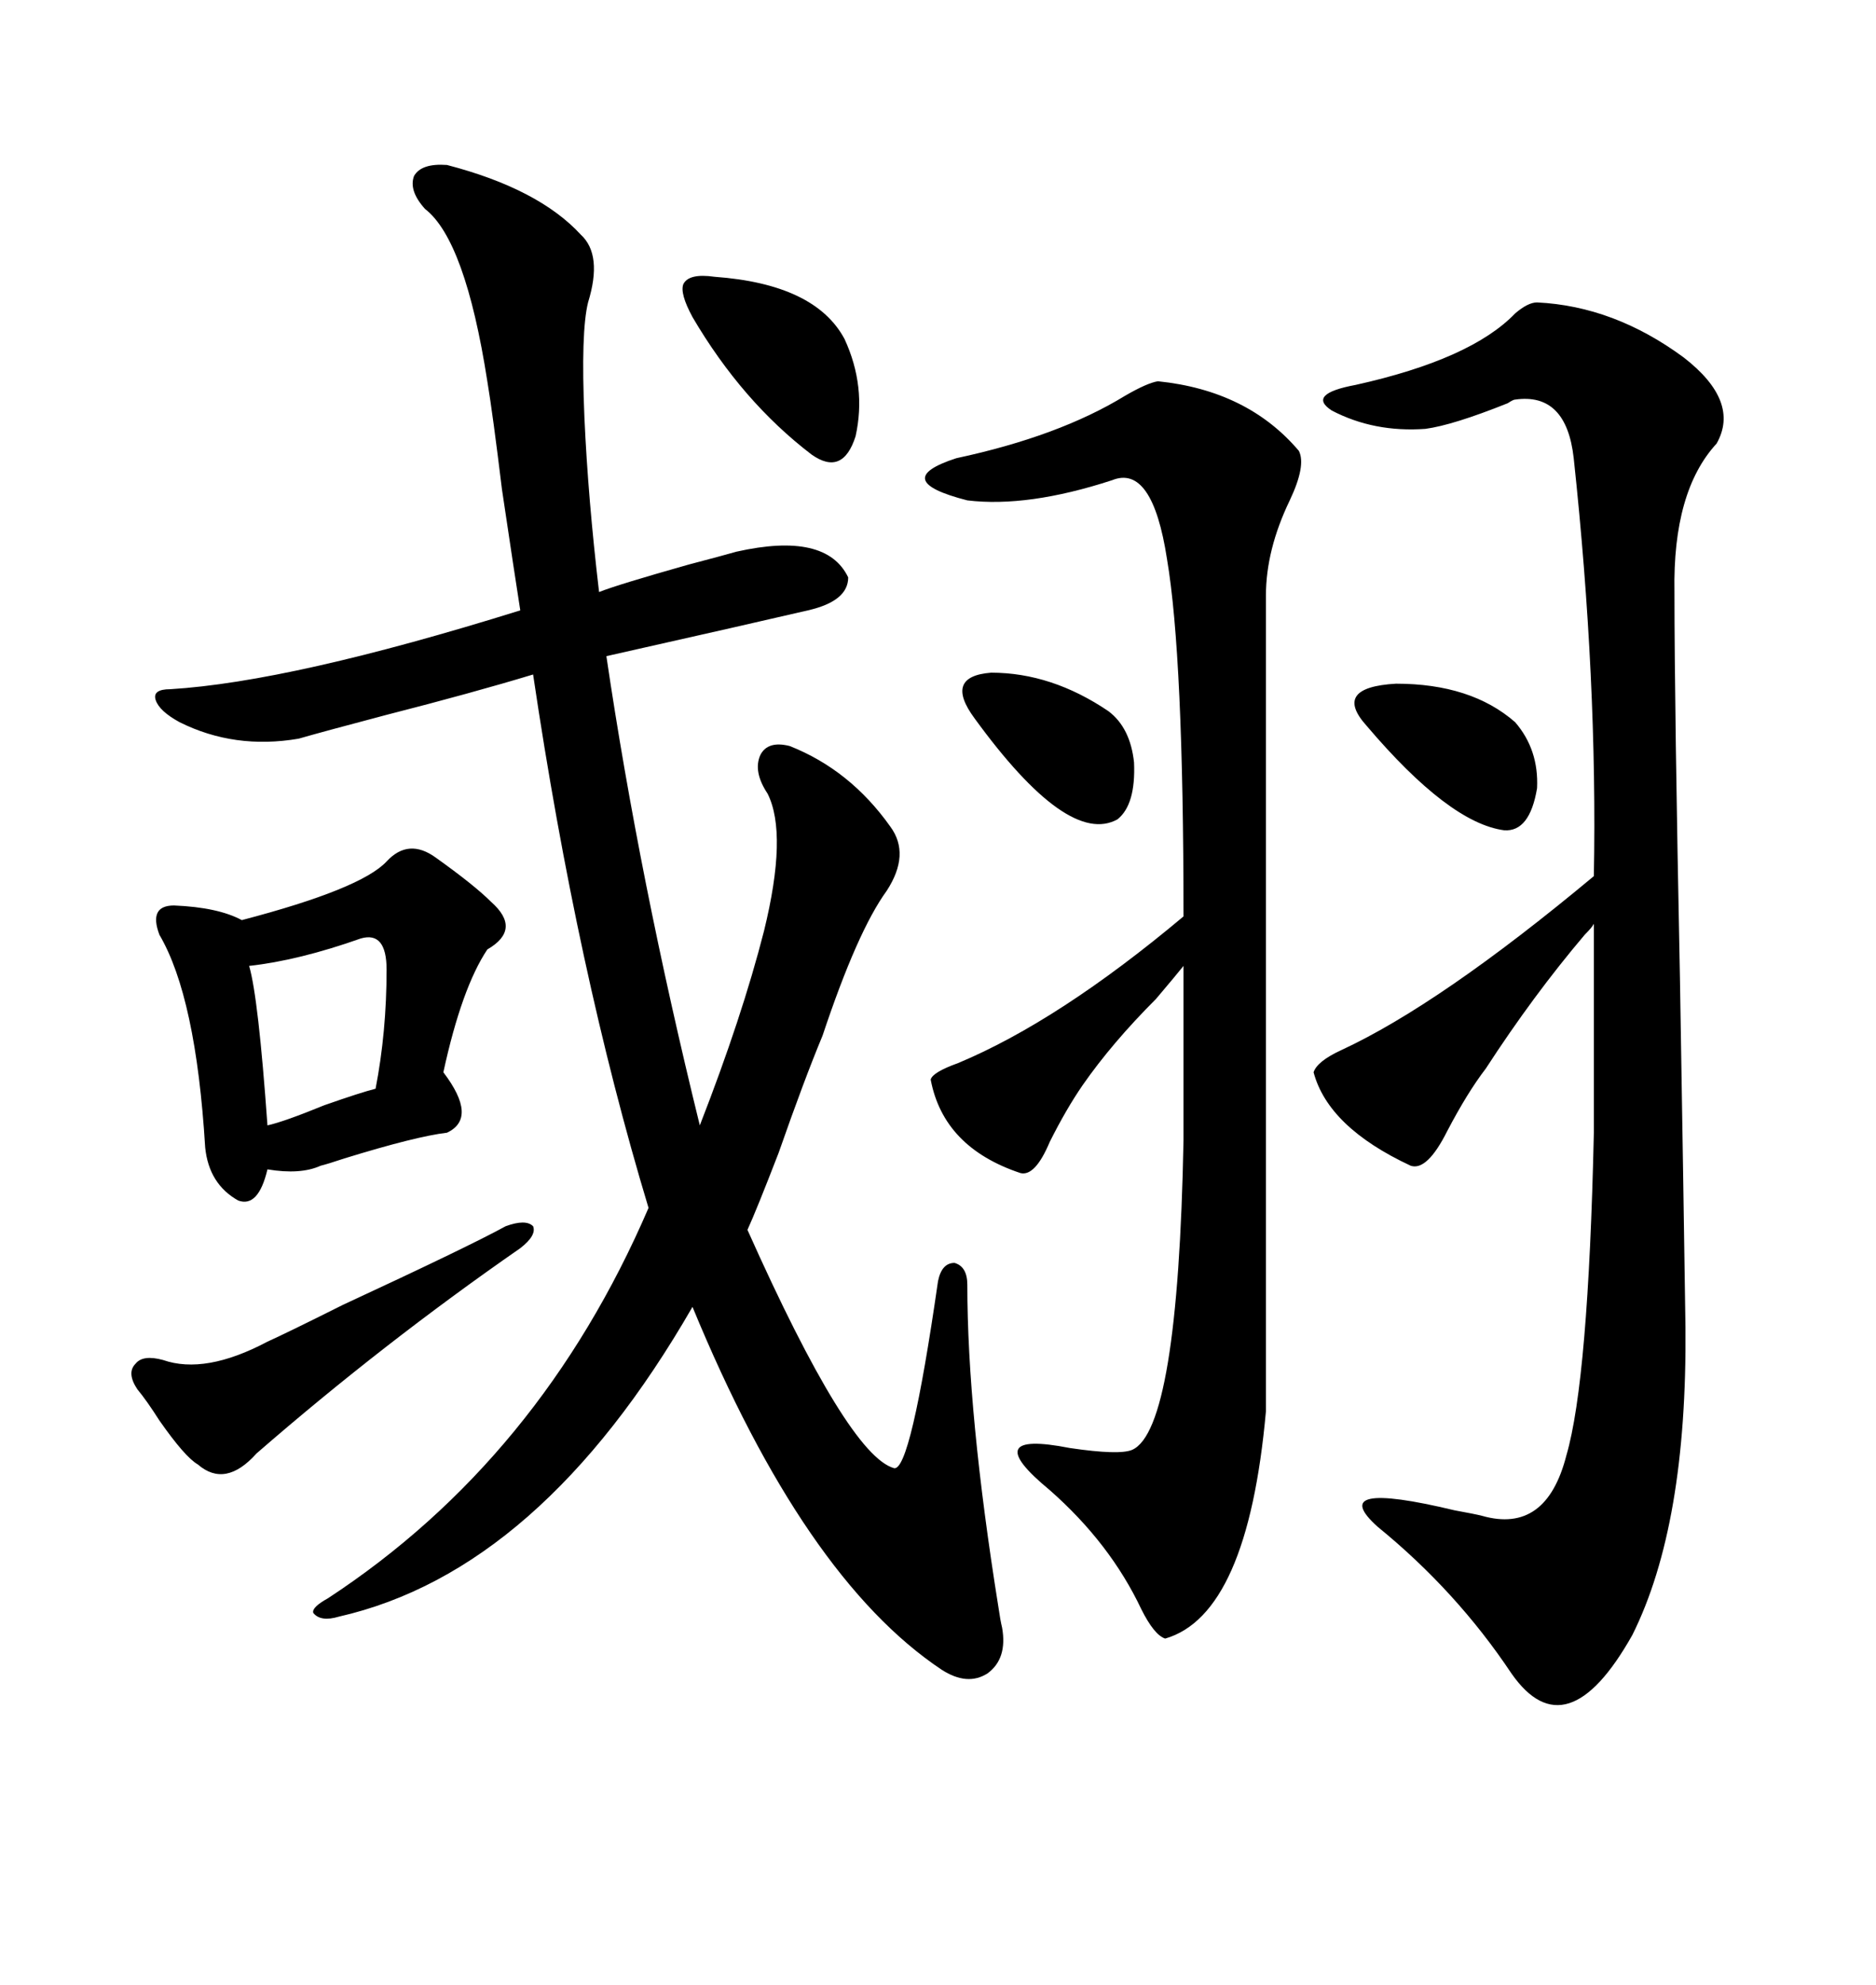 <svg xmlns="http://www.w3.org/2000/svg" xmlns:xlink="http://www.w3.org/1999/xlink" width="300" height="317.285"><path d="M71.48 26.37L71.48 26.37Q86.13 30.18 92.87 37.50L92.87 37.50Q96.39 40.72 94.04 48.34L94.04 48.34Q92.87 53.03 93.46 66.80L93.46 66.80Q94.04 79.69 95.80 94.63L95.80 94.63Q98.73 93.46 110.16 90.23L110.16 90.23Q115.72 88.77 117.77 88.18L117.77 88.18Q132.13 84.96 135.64 92.29L135.64 92.29Q135.64 96.09 129.20 97.56L129.20 97.56Q120.41 99.61 96.97 104.88L96.97 104.88Q102.25 140.63 111.91 179.88L111.91 179.88Q118.65 162.60 122.17 148.83L122.17 148.83Q125.98 133.30 122.75 126.86L122.75 126.86Q120.41 123.34 121.58 120.70L121.58 120.70Q122.75 118.36 126.27 119.24L126.27 119.24Q135.94 123.05 142.38 132.13L142.38 132.13Q145.61 136.52 141.80 142.38L141.80 142.38Q137.11 148.83 131.54 165.53L131.54 165.53Q128.61 172.56 124.51 184.28L124.51 184.28Q121.00 193.36 119.53 196.58L119.53 196.58Q135.64 232.62 142.97 234.67L142.97 234.67Q145.61 235.25 150 204.79L150 204.79Q150.59 201.86 152.64 201.86L152.64 201.86Q154.69 202.44 154.69 205.37L154.69 205.37Q154.69 225.88 159.67 256.93L159.67 256.93Q159.96 258.98 160.25 260.16L160.25 260.16Q161.13 265.14 157.91 267.48L157.91 267.48Q154.69 269.53 150.59 266.89L150.59 266.89Q128.61 252.25 110.74 208.89L110.74 208.89Q86.43 251.07 54.20 258.40L54.20 258.40Q51.27 259.28 50.10 257.81L50.10 257.81Q49.80 256.93 52.44 255.47L52.44 255.47Q86.43 233.20 103.71 193.07L103.71 193.07Q92.29 155.27 85.25 107.81L85.25 107.81Q75.59 110.74 61.82 114.26L61.82 114.26Q51.86 116.89 47.75 118.07L47.75 118.07Q37.50 119.82 28.71 115.43L28.71 115.43Q25.49 113.67 24.90 111.91L24.90 111.91Q24.32 110.16 27.25 110.16L27.25 110.16Q46.58 108.98 83.20 97.56L83.20 97.56Q82.32 91.99 80.27 78.22L80.27 78.22Q78.81 66.21 77.93 60.94L77.93 60.94Q74.41 38.38 67.97 33.40L67.97 33.40Q65.33 30.47 66.21 28.13L66.21 28.13Q67.38 26.07 71.48 26.37ZM245.80 48.34L245.80 48.34Q258.11 48.93 269.24 57.13L269.24 57.13Q278.32 64.16 274.51 70.90L274.51 70.90Q267.48 78.52 267.77 94.63L267.77 94.63Q267.77 112.79 268.65 156.45L268.65 156.45Q269.24 191.89 269.53 212.11L269.53 212.11Q269.82 243.75 261.04 261.33L261.04 261.33Q250.49 280.08 241.70 267.48L241.70 267.48Q232.91 254.30 220.31 244.04L220.31 244.04Q211.82 236.43 232.62 241.41L232.62 241.41Q235.84 241.99 237.01 242.29L237.01 242.29Q247.27 245.21 250.49 232.62L250.49 232.62Q254.00 220.61 254.88 181.05L254.88 181.05L254.88 147.66Q254.59 148.24 253.42 149.41L253.42 149.41Q245.21 159.08 237.60 170.80L237.60 170.80Q234.67 174.61 231.45 180.76L231.45 180.76Q228.22 187.21 225.59 186.33L225.59 186.33Q212.40 180.18 210.06 171.39L210.06 171.39Q210.64 169.63 214.45 167.87L214.45 167.87Q230.27 160.55 254.88 140.04L254.88 140.04Q255.47 108.69 251.66 73.24L251.66 73.24Q250.49 62.70 242.29 63.87L242.29 63.87Q241.99 63.87 241.11 64.45L241.11 64.45Q232.32 67.97 227.93 68.55L227.93 68.55Q219.73 69.14 212.99 65.63L212.99 65.63Q208.89 62.99 216.80 61.52L216.80 61.52Q235.25 57.42 242.29 50.10L242.29 50.10Q244.34 48.34 245.80 48.34ZM185.16 60.94L185.16 60.94Q199.51 62.40 207.71 72.07L207.71 72.07Q208.89 74.41 206.25 79.98L206.25 79.98Q202.44 87.89 202.44 95.21L202.44 95.21L202.44 225.59Q199.51 258.11 186.33 261.91L186.33 261.91Q184.57 261.33 182.52 257.23L182.52 257.23Q177.54 246.68 167.87 238.18L167.87 238.18Q156.15 228.52 171.09 231.45L171.09 231.45Q179.00 232.62 181.05 231.74L181.05 231.74Q188.38 228.52 189.26 182.23L189.26 182.23L189.26 154.39Q188.09 155.86 184.86 159.67L184.86 159.67Q177.83 166.70 173.14 173.44L173.14 173.44Q170.51 177.25 167.87 182.52L167.87 182.52Q165.53 188.09 163.18 187.50L163.18 187.50Q150.88 183.40 148.83 172.56L148.83 172.56Q149.12 171.39 153.22 169.92L153.22 169.92Q169.34 163.18 189.26 146.48L189.26 146.48Q189.26 104.88 186.62 89.36L186.62 89.36Q184.28 74.12 177.83 76.76L177.83 76.76Q164.36 81.15 154.69 79.98L154.69 79.98Q142.09 76.76 152.93 73.24L152.93 73.24Q169.34 69.73 179.88 63.28L179.88 63.28Q183.40 61.23 185.16 60.94ZM69.73 137.11L69.73 137.11Q75.88 141.50 78.52 144.14L78.52 144.14Q83.50 148.54 77.93 151.76L77.93 151.76Q73.83 157.91 70.90 171.39L70.90 171.39Q76.46 178.71 71.48 181.05L71.48 181.05Q66.50 181.64 55.08 185.16L55.08 185.16Q52.44 186.04 51.27 186.33L51.27 186.33Q48.05 187.79 42.77 186.91L42.77 186.91Q41.31 193.07 38.09 191.89L38.09 191.89Q33.40 189.26 32.81 183.40L32.81 183.40Q31.35 159.38 25.49 149.41L25.49 149.41Q23.73 144.73 27.83 144.73L27.83 144.73Q34.86 145.02 38.67 147.07L38.67 147.07Q57.71 142.09 61.82 137.70L61.82 137.70Q65.33 133.89 69.73 137.11ZM80.86 196.00L80.86 196.00Q84.08 194.82 85.25 196.00L85.25 196.00Q85.84 197.46 83.20 199.51L83.20 199.51Q61.23 214.75 41.02 232.32L41.02 232.32Q36.04 237.89 31.64 234.08L31.64 234.08Q29.59 232.91 25.49 227.05L25.49 227.05Q23.44 223.83 21.97 222.07L21.97 222.07Q20.21 219.43 21.68 217.97L21.68 217.97Q22.85 216.50 26.07 217.38L26.07 217.38Q32.81 219.73 42.77 214.45L42.77 214.45Q46.00 212.99 54.79 208.59L54.79 208.59Q75 199.22 80.86 196.00ZM114.26 44.24L114.26 44.24Q130.37 45.41 135.06 54.20L135.06 54.20Q138.57 61.82 136.82 69.73L136.82 69.73Q134.77 76.17 129.79 72.66L129.79 72.66Q118.65 64.16 110.74 50.68L110.74 50.68Q108.69 46.88 109.28 45.41L109.28 45.41Q110.16 43.65 114.26 44.24ZM57.71 150L57.71 150Q47.75 153.52 39.84 154.39L39.84 154.39Q41.31 159.38 42.77 179.88L42.77 179.88Q45.41 179.30 51.86 176.66L51.86 176.66Q57.71 174.61 60.06 174.02L60.06 174.02Q61.82 164.94 61.82 154.98L61.82 154.98Q61.82 148.83 57.71 150ZM218.55 116.02L218.55 116.02Q212.99 109.86 223.24 109.28L223.24 109.28Q235.25 109.28 242.29 115.43L242.29 115.43Q246.09 119.82 245.80 125.98L245.80 125.98Q244.63 133.01 240.53 132.71L240.53 132.71Q231.74 131.54 218.55 116.02ZM155.86 114.84L155.86 114.84Q150.88 108.11 158.50 107.52L158.50 107.52Q168.16 107.52 177.25 113.67L177.25 113.67Q180.76 116.31 181.35 121.88L181.35 121.88Q181.64 128.61 178.71 130.96L178.71 130.96Q170.80 135.35 155.86 114.84Z"/></svg>
